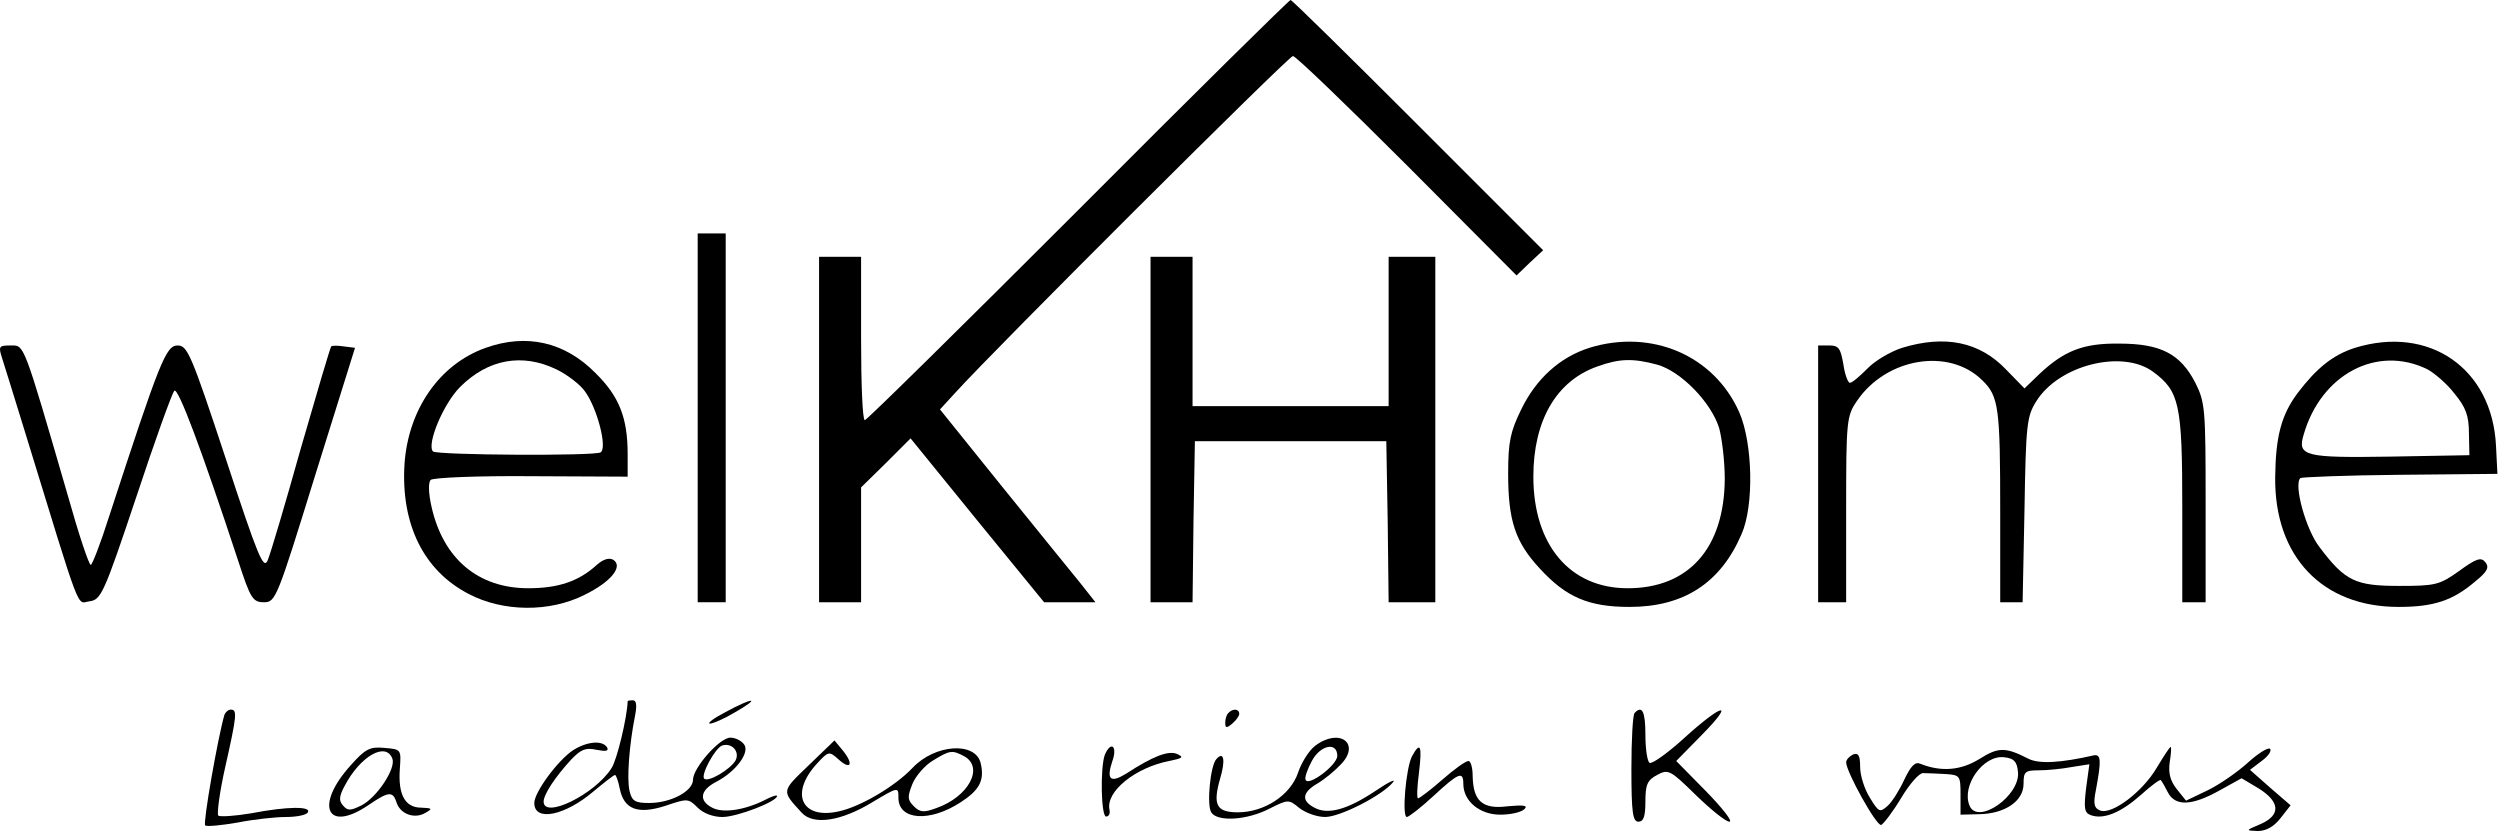 <svg width="714" height="238" viewBox="0 0 714 238" fill="none" xmlns="http://www.w3.org/2000/svg">
<path d="M307.927 60C274.993 92.933 247.527 120 246.993 120C246.327 120 245.927 109.467 245.927 96.667V73.333H239.927H233.927V122.667V172H239.927H245.927V155.6V139.2L252.993 132.267L260.06 125.2L279.127 148.667L298.193 172H305.527H312.86L308.327 166.267C305.793 163.2 295.793 150.8 286.06 138.8L268.46 116.933L272.86 112.133C284.327 99.467 368.06 16 369.26 16C370.06 16 384.727 30.133 401.927 47.333L433.127 78.667L436.86 75.067L440.727 71.467L404.993 35.733C385.393 16.133 368.993 -8.9705e-06 368.593 -8.9705e-06C368.193 -8.9705e-06 340.86 26.933 307.927 60Z" fill="black"/>
<path d="M199.26 119.333V172H203.26H207.26V119.333V66.667H203.26H199.26V119.333Z" fill="black"/>
<path d="M328.593 122.667V172H334.593H340.593L340.86 148.933L341.26 126H368.593H395.927L396.327 148.933L396.593 172H403.26H409.927V122.667V73.333H403.26H396.593V94.667V116H368.593H340.593V94.667V73.333H334.593H328.593V122.667Z" fill="black"/>
<path d="M138.727 99.335C125.527 104.001 116.593 116.934 115.527 132.534C114.46 149.734 120.993 162.934 133.793 169.601C143.66 174.801 156.993 174.934 166.993 169.868C174.593 166.134 178.06 161.734 175.127 159.868C173.927 159.201 172.327 159.734 170.593 161.201C165.393 166.001 159.527 168.001 150.86 168.001C136.593 168.001 126.593 159.601 123.26 144.801C122.327 140.801 122.327 137.734 122.993 137.068C123.66 136.401 136.593 135.868 151.793 136.001L179.26 136.134V129.734C179.26 119.334 176.86 113.201 170.06 106.534C161.26 97.601 150.327 95.201 138.727 99.335ZM158.86 105.468C161.927 106.934 165.793 109.868 167.127 111.868C170.593 116.668 173.527 128.001 171.527 129.201C169.793 130.268 124.86 130.001 123.66 128.934C121.793 126.934 126.593 115.334 131.393 110.534C139.393 102.534 149.127 100.801 158.86 105.468Z" fill="black"/>
<path d="M453.927 99.336C445.527 102.003 438.727 108.136 434.46 116.936C431.393 123.203 430.727 126.136 430.727 135.203C430.727 148.669 432.727 154.803 439.793 162.403C447.26 170.536 453.66 173.336 465.393 173.336C480.86 173.336 491.393 166.536 497.393 152.536C500.993 144.403 500.593 126.536 496.727 117.736C489.527 101.469 471.66 93.869 453.927 99.336ZM473.26 104.136C480.06 106.003 488.727 114.936 490.993 122.269C491.793 125.203 492.593 131.736 492.593 136.803C492.46 156.536 482.327 168.003 464.86 168.003C448.327 168.003 437.927 155.603 437.927 136.136C437.927 120.136 444.46 108.803 456.193 104.669C462.46 102.403 466.327 102.269 473.26 104.136Z" fill="black"/>
<path d="M543.26 99.333C539.927 100.4 535.394 103.067 533.26 105.333C531.127 107.467 528.994 109.333 528.327 109.333C527.794 109.333 526.86 106.933 526.46 104C525.66 99.467 525.127 98.667 522.46 98.667H519.26V135.333V172H523.26H527.26V145.467C527.26 120.267 527.394 118.8 530.327 114.533C538.727 102.133 556.727 99.2 566.194 108.667C570.86 113.2 571.26 116.533 571.26 146.133V172H574.46H577.66L578.194 145.6C578.594 121.2 578.86 118.933 581.527 114.667C587.927 104.267 606.06 99.733 614.86 106.133C622.46 111.733 623.26 115.333 623.26 144.933V172H626.594H629.927V143.6C629.927 116.8 629.794 114.933 626.994 109.333C622.727 101.067 617.127 98.133 605.26 98.133C594.994 98 589.527 100.133 582.327 106.933L578.194 110.933L572.994 105.6C565.394 97.6 555.527 95.6 543.26 99.333Z" fill="black"/>
<path d="M672.593 99.336C666.327 101.336 661.66 105.069 656.193 112.269C651.527 118.536 649.927 124.669 649.793 136.269C649.527 158.936 663.26 173.336 684.993 173.336C694.993 173.336 700.46 171.603 706.993 166.003C710.46 163.203 710.993 162.003 709.793 160.536C708.593 159.069 707.26 159.469 702.327 163.069C696.727 167.069 695.527 167.336 685.26 167.336C672.727 167.336 669.793 166.003 662.46 156.269C658.593 151.336 654.993 138.403 656.993 136.536C657.26 136.269 670.06 135.736 685.393 135.603L713.26 135.336L712.86 127.336C711.793 105.203 693.793 92.803 672.593 99.336ZM693.26 105.469C695.26 106.536 698.86 109.603 700.993 112.403C704.193 116.269 705.127 118.669 705.127 123.736L705.26 130.003L682.86 130.403C658.193 130.803 656.06 130.269 657.927 124.136C662.86 106.936 678.86 98.403 693.26 105.469Z" fill="black"/>
<path d="M0.593 102.267C1.26 104.401 4.193 113.734 7.127 123.334C23.527 176.667 21.793 172.267 25.527 171.734C28.86 171.334 29.66 169.601 38.86 142.134C44.193 126.001 49.127 112.267 49.793 111.601C50.86 110.534 57.527 128.267 68.06 160.267C71.527 170.934 72.193 172.001 75.393 172.001C78.727 172.001 79.127 170.934 90.06 135.601L101.393 99.334L98.193 98.934C96.46 98.667 94.86 98.667 94.593 98.934C94.327 99.201 90.46 112.267 85.927 128.001C81.527 143.734 77.26 158.134 76.46 160.001C75.26 162.801 73.793 159.334 64.46 130.934C54.593 101.067 53.527 98.667 50.727 98.667C47.393 98.667 45.66 103.067 31.127 147.601C28.727 155.201 26.327 161.334 25.927 161.334C25.393 161.334 22.46 152.534 19.393 141.601C6.46 97.067 6.993 98.667 2.993 98.667C-0.34 98.667 -0.473 98.934 0.593 102.267Z" fill="black"/>
<path d="M179.26 200.269C179.127 204.803 176.194 217.203 174.594 219.469C169.794 226.936 155.26 234.003 155.26 228.936C155.26 226.936 158.46 222.003 163.127 216.936C165.927 214.003 167.26 213.469 170.327 214.136C172.994 214.669 173.927 214.536 173.394 213.469C172.06 211.336 167.66 211.736 163.66 214.269C159.26 217.203 152.594 226.269 152.594 229.336C152.594 234.803 161.394 232.936 169.527 226.003C172.594 223.469 175.26 221.336 175.66 221.336C175.927 221.336 176.594 223.069 176.994 225.203C178.194 231.203 182.194 232.669 190.06 230.136C196.327 228.003 196.594 228.003 199.26 230.669C200.86 232.269 203.66 233.336 206.327 233.336C210.46 233.336 221.927 228.936 221.927 227.336C221.927 226.936 220.327 227.469 218.327 228.536C212.46 231.469 206.327 232.269 203.394 230.669C199.527 228.669 199.927 225.736 204.46 223.336C210.194 220.403 214.327 214.803 212.46 212.536C211.66 211.469 209.927 210.669 208.594 210.669C205.527 210.669 197.927 219.336 197.927 222.669C197.927 226.003 191.527 229.336 185.394 229.336C181.394 229.336 180.46 228.803 179.794 225.869C178.994 222.536 179.66 212.936 181.394 204.269C181.927 201.469 181.794 200.003 180.727 200.003C179.927 200.003 179.26 200.136 179.26 200.269ZM210.06 217.203C208.594 219.736 202.327 223.469 201.127 222.403C200.06 221.336 204.194 213.736 206.194 212.936C208.994 212.003 211.394 214.669 210.06 217.203Z" fill="black"/>
<path d="M207.26 203.339C203.927 205.072 201.927 206.539 202.727 206.672C203.66 206.672 206.993 205.205 210.06 203.339C217.527 199.072 215.127 199.072 207.26 203.339Z" fill="black"/>
<path d="M64.06 204.267C62.194 210.8 57.927 235.067 58.593 235.734C58.993 236.134 63.127 235.734 67.793 234.934C72.46 234 78.727 233.334 81.66 233.334C84.594 233.334 87.527 232.8 87.927 232C88.993 230.267 82.194 230.267 71.793 232.267C67.127 233.067 62.86 233.334 62.327 232.934C61.927 232.4 62.727 226.134 64.327 219.067C67.66 204.267 67.793 202.667 65.927 202.667C65.127 202.667 64.327 203.467 64.06 204.267Z" fill="black"/>
<path d="M350.86 203.605C350.327 204.005 349.927 205.338 349.927 206.405C349.927 208.005 350.327 208.005 351.927 206.672C352.993 205.738 353.927 204.538 353.927 203.872C353.927 202.405 352.06 202.272 350.86 203.605Z" fill="black"/>
<path d="M466.86 203.605C466.327 204.005 465.927 211.205 465.927 219.605C465.927 232.139 466.327 234.672 467.927 234.672C469.393 234.672 469.927 233.205 469.927 228.939C469.927 224.139 470.46 222.805 473.26 221.339C476.46 219.605 476.993 219.872 484.327 227.072C488.593 231.205 492.86 234.672 493.927 234.672C494.993 234.672 491.927 230.805 487.26 226.005L478.727 217.339L485.927 210.005C495.66 200.139 492.193 200.672 481.127 210.672C476.327 215.072 471.793 218.272 471.127 217.872C470.46 217.472 469.927 213.872 469.927 209.872C469.927 203.205 468.993 201.339 466.86 203.605Z" fill="black"/>
<path d="M375.527 213.066C373.793 214.399 371.66 217.866 370.727 220.666C368.593 227.066 361.127 231.999 353.527 231.999C347.393 231.999 346.327 229.866 348.46 222.399C350.06 217.066 349.527 214.399 347.393 216.799C345.66 218.666 344.593 229.866 345.927 231.999C347.66 234.799 356.193 234.266 362.593 230.932C367.927 228.266 368.06 228.266 371.127 230.799C372.86 232.132 376.06 233.332 378.46 233.332C382.727 233.332 394.727 227.199 397.793 223.466C398.86 222.266 396.593 223.332 392.86 225.866C384.86 231.199 379.26 232.799 375.393 230.666C371.527 228.666 371.927 226.266 376.327 223.732C378.327 222.532 381.26 220.132 382.993 218.266C388.727 212.266 382.46 207.732 375.527 213.066ZM381.927 215.866C381.927 218.532 373.527 224.799 372.86 222.666C372.593 221.999 373.393 219.732 374.593 217.466C376.993 212.799 381.927 211.732 381.927 215.866Z" fill="black"/>
<path d="M230.86 218.667C223.127 226.134 223.127 225.734 228.993 232.134C232.327 235.734 240.193 234.534 248.993 229.2C256.593 224.667 256.593 224.667 256.593 227.867C256.593 234.267 265.527 234.934 274.46 229.067C279.794 225.6 281.26 222.8 280.06 217.867C278.46 211.734 266.993 212.534 260.593 219.334C255.66 224.534 245.793 230.4 239.527 231.734C228.86 234.134 225.393 226.534 233.527 217.867C236.593 214.534 236.86 214.534 239.393 216.8C242.86 220 243.927 218.4 240.86 214.534L238.327 211.467L230.86 218.667ZM275.394 216C281.127 219.2 276.594 227.6 267.393 230.8C263.793 232.134 262.727 232 260.993 230.267C259.127 228.4 259.127 227.6 260.593 223.867C261.527 221.6 264.193 218.534 266.46 217.2C271.26 214.267 271.927 214.134 275.394 216Z" fill="black"/>
<path d="M100.193 218.536C89.793 230.002 93.26 238.002 105.127 230.002C110.993 226.002 112.193 225.869 113.26 229.202C114.327 232.536 118.46 234.002 121.527 232.136C123.66 230.936 123.393 230.802 120.327 230.669C115.66 230.669 113.66 226.936 114.193 219.602C114.593 214.002 114.593 214.002 109.793 213.602C105.66 213.202 104.327 213.869 100.193 218.536ZM112.06 216.669C113.127 219.469 107.66 227.736 103.26 230.002C100.06 231.602 99.26 231.602 97.927 230.002C96.727 228.669 96.86 227.336 98.46 224.402C102.86 216.002 110.193 211.736 112.06 216.669Z" fill="black"/>
<path d="M315.527 215.602C314.193 219.336 314.46 233.336 315.927 233.202C316.727 233.202 317.127 232.269 316.86 231.202C315.793 226.002 324.327 219.202 333.927 217.336C337.793 216.536 338.193 216.269 336.193 215.336C333.66 214.269 329.26 216.002 321.66 220.936C317.127 223.736 315.927 222.669 317.66 217.469C319.26 213.069 317.26 211.469 315.527 215.602Z" fill="black"/>
<path d="M403.26 216.003C401.527 219.336 400.327 233.336 401.793 233.336C402.327 233.336 405.793 230.669 409.393 227.336C416.593 220.669 417.927 220.136 417.927 223.869C417.927 228.803 422.593 232.669 428.46 232.669C431.393 232.669 434.46 232.003 435.393 231.069C436.46 230.003 435.127 229.869 430.593 230.269C423.393 231.203 420.727 228.803 420.593 221.603C420.593 219.336 420.06 217.336 419.393 217.336C418.593 217.336 415.26 219.736 411.927 222.669C408.593 225.603 405.393 228.003 404.993 228.003C404.593 228.003 404.727 224.669 405.26 220.669C406.193 212.936 405.66 211.603 403.26 216.003Z" fill="black"/>
<path d="M565.26 216.803C560.06 220.003 554.46 220.536 548.46 218.136C546.994 217.469 545.794 218.669 543.927 222.536C542.594 225.469 540.46 228.936 539.127 230.136C536.86 232.136 536.594 232.003 534.06 227.869C532.46 225.336 531.26 221.469 531.26 219.069C531.26 215.736 530.727 214.936 529.26 215.469C528.194 216.003 527.26 216.936 527.26 217.736C527.26 220.403 535.927 236.003 537.26 235.603C537.927 235.336 540.594 231.869 542.994 227.869C545.394 223.869 548.194 220.669 549.26 220.803C550.327 220.803 553.26 220.936 555.66 221.069C559.794 221.336 559.927 221.603 559.927 226.936V232.669L565.26 232.536C572.594 232.403 577.927 228.803 577.927 223.869C577.927 220.403 578.327 220.003 582.327 220.003C584.594 220.003 588.86 219.603 591.66 219.069L596.727 218.269L595.794 225.069C595.127 230.803 595.26 232.136 597.127 232.803C600.727 234.136 605.66 232.136 611.394 227.069C614.327 224.403 616.86 222.536 617.127 222.803C617.394 223.069 618.327 224.669 619.127 226.269C621.26 230.403 626.06 230.136 633.927 225.736L640.194 222.269L645.127 225.203C651.26 229.069 651.394 232.803 645.66 235.336C641.26 237.203 641.26 237.203 644.86 237.336C647.127 237.336 649.394 236.136 651.26 233.736L654.194 230.003L648.327 224.936L642.594 219.869L645.927 217.336C647.794 216.003 648.86 214.403 648.327 213.869C647.794 213.336 644.86 215.203 641.927 217.869C638.994 220.536 633.794 224.136 630.46 225.736L624.327 228.669L621.66 225.336C619.794 222.936 619.26 220.803 619.66 217.736C620.06 215.336 620.194 213.336 619.927 213.336C619.66 213.336 617.927 216.003 615.927 219.336C611.927 226.136 603.127 232.803 599.794 231.469C598.06 230.803 597.794 229.603 598.594 225.603C600.194 217.069 600.06 215.336 597.927 215.736C588.594 217.869 582.327 218.269 579.26 216.669C572.727 213.336 570.727 213.336 565.26 216.803ZM576.327 220.403C577.127 227.203 564.727 235.869 562.46 230.003C560.194 224.269 566.46 215.603 572.327 216.269C575.127 216.536 576.06 217.469 576.327 220.403Z" fill="black"/>
</svg>
